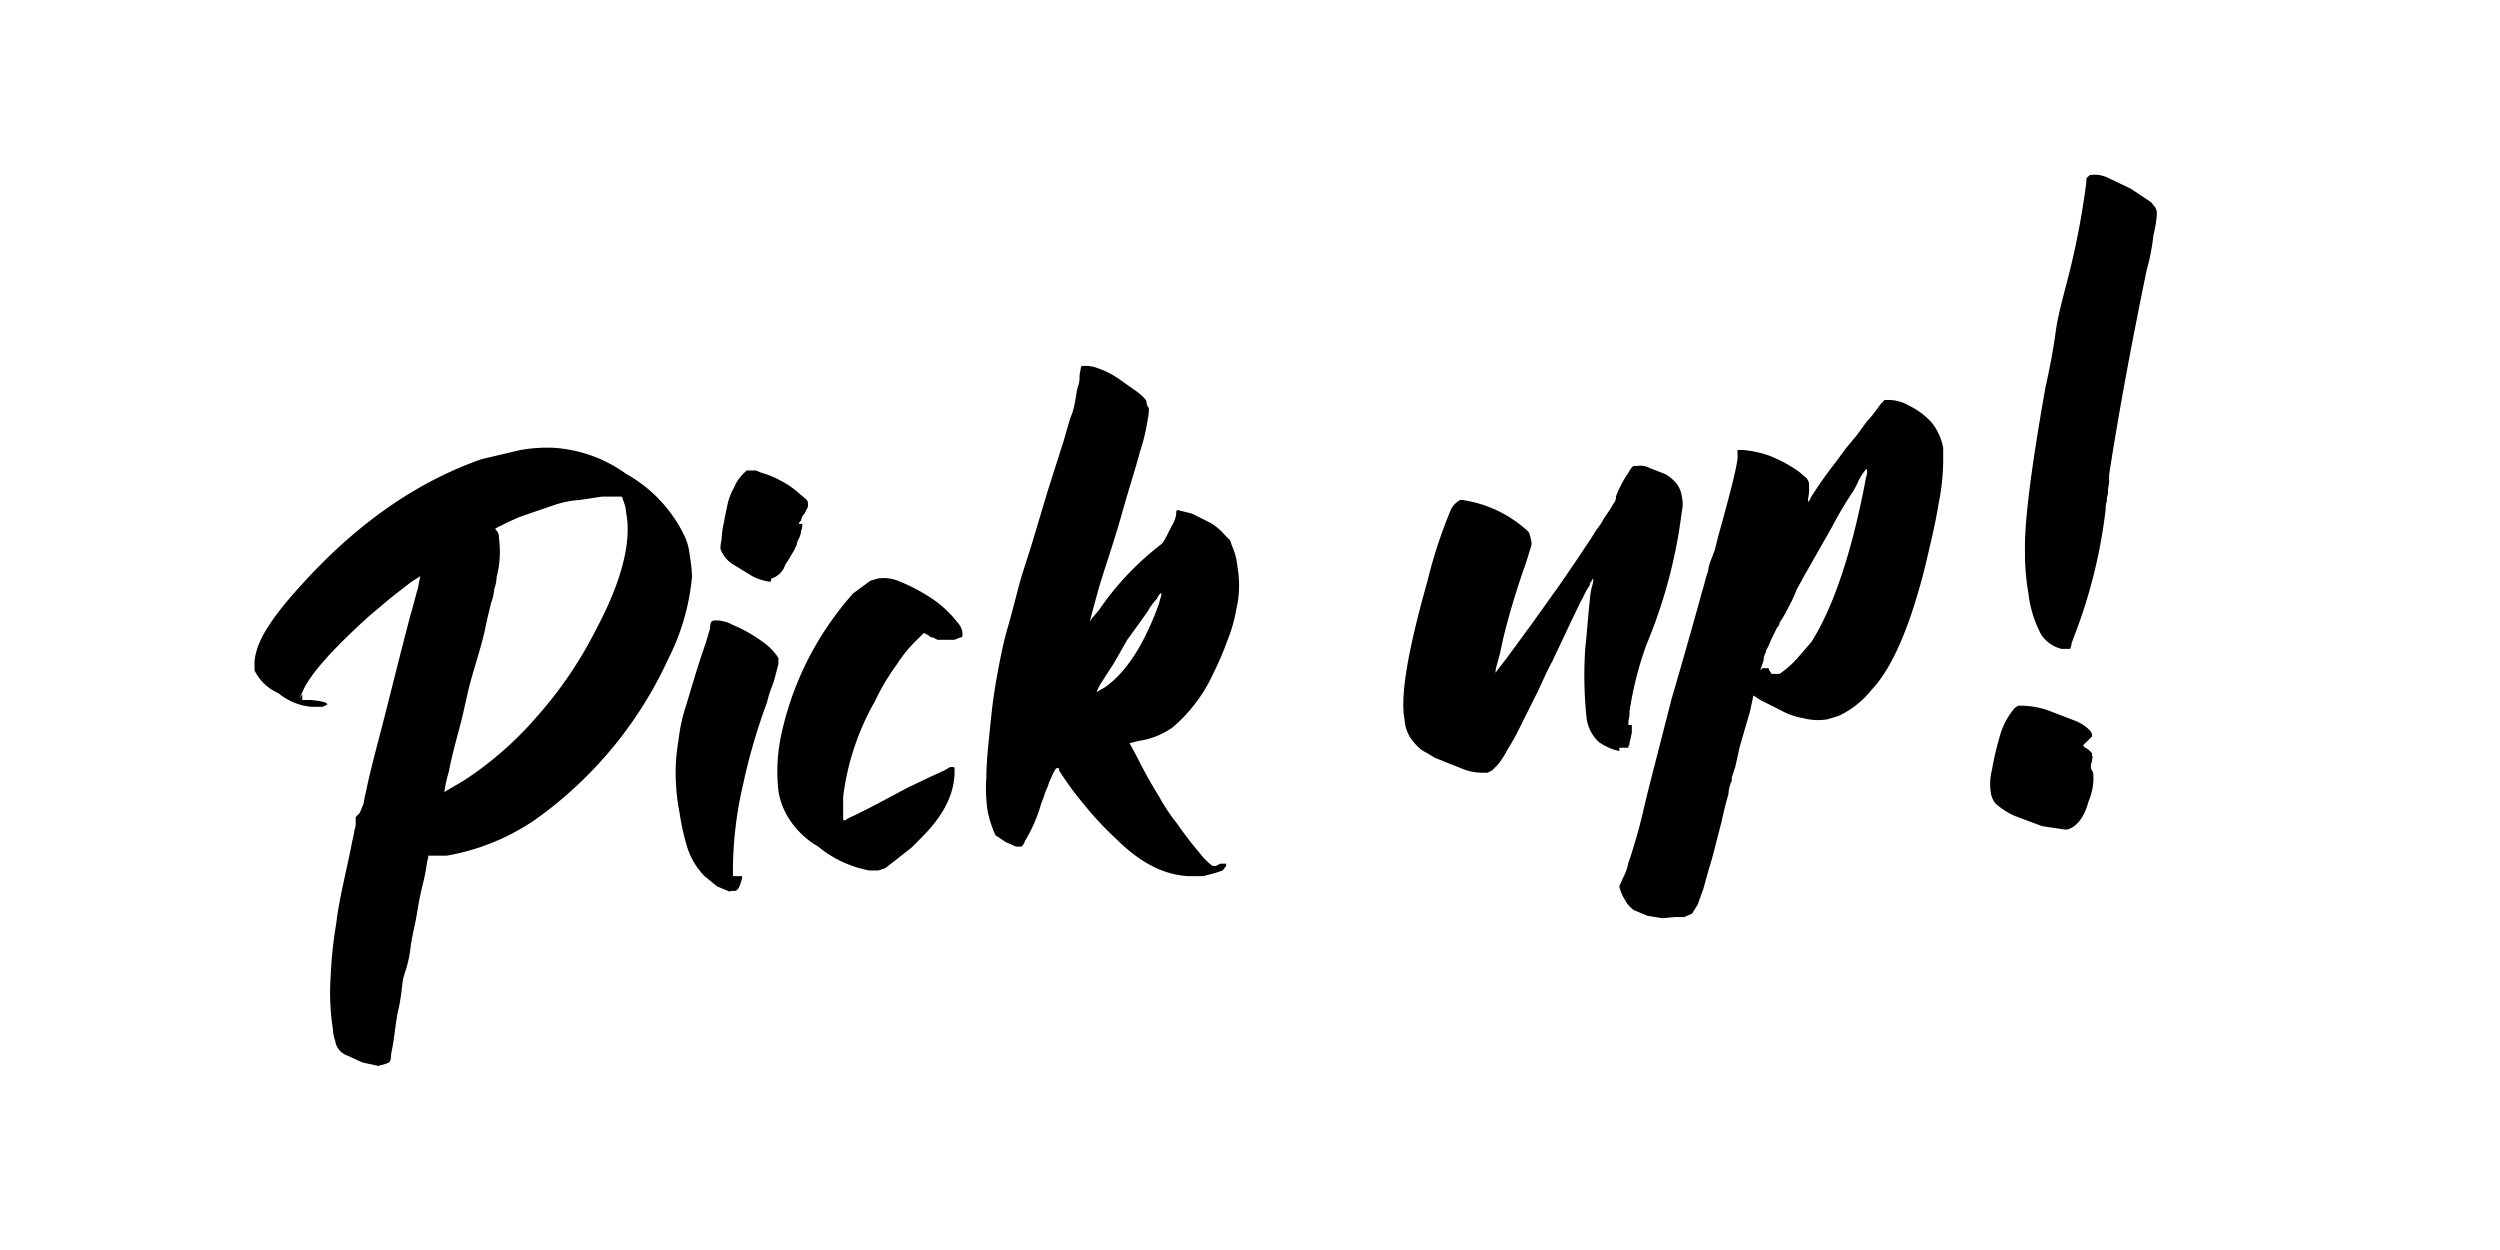 <svg id="レイヤー_1" data-name="レイヤー 1" xmlns="http://www.w3.org/2000/svg" width="220" height="110" viewBox="0 0 220 110">
  <g>
    <path d="M33.3,93.8l-1.4-.3-1.3-.6a1.6,1.6,0,0,1-1.1-1.3,3,3,0,0,1-.2-1,21.1,21.1,0,0,1-.2-4.7,37.5,37.5,0,0,1,.5-4.7c.1-.9.3-2,.6-3.4s.6-2.7.8-3.8a8.4,8.4,0,0,0,.2-1,1.3,1.3,0,0,0,.1-.5h0v-.6l.3-.3c.1-.1.1-.2.2-.4l.2-.5a8.4,8.4,0,0,1,.2-1c.3-1.5.8-3.4,1.4-5.7s1.4-5.6,2.5-9.8c.3-1,.5-1.9.7-2.5a6.5,6.5,0,0,1,.2-1l-.8.5-1.8,1.4-1.9,1.6c-3.1,2.8-5.1,5-5.8,6.5s-.1.3-.1.4v.5h.8c.9.1,1.4.2,1.4.4h0l-.4.2h-1a5.3,5.3,0,0,1-2.9-1.2A4.2,4.2,0,0,1,22.4,59h0v-.8a4.4,4.4,0,0,1,.2-1q.6-2.1,3.9-5.7,7.3-8.1,15.9-11.1l3.4-.8a13.7,13.7,0,0,1,2.8-.2,12.2,12.2,0,0,1,6.5,2.3,12.4,12.4,0,0,1,5.2,5.6,5.3,5.3,0,0,1,.4,1.6,14.1,14.1,0,0,1,.2,1.8A19.9,19.9,0,0,1,58.8,58,35.5,35.5,0,0,1,47,72.2a19.8,19.8,0,0,1-7.7,3.1H37.7c0,.1-.1.4-.2,1.1s-.3,1.4-.5,2.3-.3,1.8-.5,2.7-.3,1.4-.4,2.2-.3,1.5-.5,2.1-.2,1.1-.3,1.8-.2,1.2-.3,1.6-.3,2.1-.4,2.7-.2,1-.2,1.2a.6.6,0,0,1-.1.4c0,.1-.1.1-.3.2Zm7.5-25.1A30.5,30.5,0,0,0,47.3,63a35.6,35.6,0,0,0,5.1-7.5c2.3-4.3,3.2-7.8,2.7-10.4a2.9,2.9,0,0,0-.2-.9c0-.1-.1-.2-.1-.3a.3.3,0,0,0-.1-.2H53l-2,.3a8.7,8.7,0,0,0-2.1.4l-3.2,1.1-.9.4-.8.4-.4.2h0c0,.1,0,.1.1.2a.8.8,0,0,1,.2.6,8.9,8.9,0,0,1-.2,3.5,3,3,0,0,1-.2,1,4.5,4.5,0,0,1-.3,1.3c-.1.5-.3,1.2-.5,2.2s-.6,2.3-1.1,4-.7,3-1.1,4.5-.8,3-1,4.1a12.3,12.3,0,0,0-.4,1.8l.5-.3Z"/>
    <path d="M64.3,78.5,63.1,78,62,77.1a6.4,6.4,0,0,1-1.6-2.8,20.5,20.5,0,0,1-.6-2.8,16,16,0,0,1-.3-2.3,16.4,16.4,0,0,1,.2-4,15.6,15.6,0,0,1,.7-3.2c.4-1.3.9-3.1,1.7-5.4l.3-1a1.8,1.8,0,0,0,.1-.5c0-.3.1-.5.4-.5a3,3,0,0,1,1.6.4A12.3,12.3,0,0,1,67,56.4a5.1,5.1,0,0,1,1.5,1.5v.5c0,.1-.1.4-.2.8s-.2.8-.4,1.3-.3.9-.4,1.3A52,52,0,0,0,65.4,69a33.7,33.7,0,0,0-.9,7.3v.8h.8v.2c-.2.7-.3,1-.6,1.1h-.5Zm3.5-27.3a4.7,4.7,0,0,1-1.6-.5l-1.8-1.1a2.7,2.7,0,0,1-1-1.3,3.2,3.2,0,0,1,.1-.8,7.7,7.7,0,0,1,.2-1.5c.1-.6.2-1,.3-1.5a5.2,5.2,0,0,1,.6-1.6,3.6,3.6,0,0,1,.8-1.2l.3-.3h.8l.5.2a7.7,7.7,0,0,1,1.7.7,7.4,7.4,0,0,1,1.6,1.1l.6.5c.2.2.2.3.2.4s0,.1,0,.3l-.3.6a.9.9,0,0,0-.3.6c-.1.1-.2.2-.2.3h.3v.2a1,1,0,0,1-.1.4,1.9,1.9,0,0,1-.2.7,1.4,1.4,0,0,0-.2.6c-.1.1-.1.2-.2.4l-.3.5h0l-.3.5-.2.3a1.8,1.8,0,0,1-1.2,1.2Z"/>
    <path d="M76.5,76.6A9.9,9.9,0,0,1,72,74.5a7.5,7.5,0,0,1-2.4-2.2,6.4,6.4,0,0,1-1.1-2.7,15.4,15.4,0,0,1,.2-4.7,27.2,27.2,0,0,1,4.7-10.6,24.9,24.9,0,0,1,1.7-2.1l1.5-1.1.7-.2a3.5,3.5,0,0,1,1.7.2,16.2,16.2,0,0,1,2.9,1.5,9.6,9.6,0,0,1,2.3,2.1,2.1,2.1,0,0,1,.4.6,1.3,1.3,0,0,1,.1.5c0,.2,0,.3-.2.3l-.5.2H82.5l-.4-.2a.5.5,0,0,1-.4-.2l-.4-.2-.5.5a12.2,12.2,0,0,0-1.9,2.3A19.3,19.3,0,0,0,77,61.7a22.5,22.5,0,0,0-2.8,8.4V72c0,.1,0,.2.1.2s.3-.2.8-.4l1.6-.8,3.2-1.7,2.1-1,1.1-.5.5-.3h.3c.1,0,.1.1.1.2v.2c0,1.9-.9,3.8-2.9,5.8l-.9.9-1.4,1.1-.9.7-.6.2h-.9Z"/>
    <path d="M104.6,77.1c-2.2-.1-4.3-1.2-6.4-3.3a28,28,0,0,1-2.8-3,27.3,27.3,0,0,1-2.2-3v-.2H93c-.1,0-.1.1-.3.4l-.4.9c-.1.4-.3.7-.4,1.1l-.3.8A13,13,0,0,1,90.2,74a1.1,1.1,0,0,1-.3.5h-.5l-.9-.4-.9-.6a9.5,9.5,0,0,1-.7-2.2,13.3,13.3,0,0,1-.1-2.9c0-1.4.2-3.1.4-5.1s.5-3.7.8-5.2.4-1.9.8-3.3.7-2.7,1.1-4.1l.8-2.5,1.5-5,1.4-4.4c.3-1,.5-1.8.7-2.3s.3-1.1.4-1.7.1-.6.2-.9.1-.6.1-.8a3.5,3.5,0,0,1,.1-.6.4.4,0,0,1,.1-.3h.2a3,3,0,0,1,1.2.2,7.6,7.6,0,0,1,1.8.9l1.7,1.2c.5.4.8.7.8.9s.1.4.2.5a4.1,4.1,0,0,1-.1,1,16.7,16.7,0,0,1-.7,2.9c-.3,1.2-.9,3-1.6,5.5s-1.6,5-2.1,6.8-.7,2.6-.7,2.6l.2-.3.6-.7a25.1,25.1,0,0,1,5.1-5.5l.5-.4.3-.5.5-1a2.7,2.7,0,0,0,.4-1c0-.2,0-.4.1-.4h.1l1.2.3,1.6.8a5,5,0,0,1,1.3,1.1l.4.4c.1.1.1.2.2.5a5.9,5.9,0,0,1,.5,1.9,9.3,9.3,0,0,1-.1,3.7,13.6,13.6,0,0,1-.8,2.8,26.1,26.1,0,0,1-1.2,2.8,13.7,13.7,0,0,1-3.6,4.8,6.8,6.8,0,0,1-3,1.2l-.8.2.6,1.1c.8,1.6,1.5,2.8,2,3.6a16.7,16.7,0,0,0,1.6,2.4,31.6,31.6,0,0,0,2,2.6,5.5,5.5,0,0,0,1.1,1.1h.3l.4-.2h.5v.2l-.3.4-.6.2-1.1.3ZM97.2,60.5c1.9-1.3,3.5-3.8,4.8-7.4a6.4,6.4,0,0,1,.2-.7v-.2c-.1,0-.2.1-.4.5a5.2,5.2,0,0,0-.8,1.1l-1,1.4-.8,1.1L98,58.4l-1.1,1.7a4.6,4.6,0,0,0-.4.8h0Z"/>
    <path d="M142.5,66.1a5.1,5.1,0,0,1-1.8-.8,3.5,3.5,0,0,1-1.1-2.3,35.5,35.5,0,0,1-.1-5.9c.2-1.9.3-3.6.5-5.1l.2-.8v-.3a.3.3,0,0,0-.1.2.5.5,0,0,0-.2.4l-.2.3a5.9,5.9,0,0,0-.4.8c-.2.3-.5,1-1,2l-1.7,3.6c-.6,1.1-1,2.1-1.3,2.7s-.6,1.2-.8,1.6l-.6,1.2a21.8,21.8,0,0,1-1.2,2.2,8.5,8.5,0,0,1-.9,1.4l-.5.5-.4.2h-.2a4.9,4.9,0,0,1-1.9-.3l-2.5-1-.5-.3-.7-.4a5,5,0,0,1-1-1.1,3.4,3.4,0,0,1-.5-1.6c-.4-2,.3-6.1,2-12.1a42,42,0,0,1,2.1-6.4,1.9,1.9,0,0,1,.8-.8h.2a10.8,10.8,0,0,1,5.7,2.7c.1.1.2.2.2.3s.1.2.1.4a1.1,1.1,0,0,1,0,.8l-.4,1.3a67.9,67.9,0,0,0-2,6.6l-.3,1.4-.3,1.1a2.1,2.1,0,0,0-.1.6l1-1.3,2.2-3,2.5-3.5,1.5-2.2,1.2-1.8.5-.8a4.7,4.7,0,0,0,.6-.9l.6-.9.3-.5a.8.8,0,0,0,.2-.6,9.6,9.6,0,0,1,1.1-2.1c.2-.4.4-.6.5-.6h.3a1.7,1.7,0,0,1,1.1.2l1.3.5a3.5,3.5,0,0,1,.9.7,2.3,2.3,0,0,1,.6,1.3,2.8,2.8,0,0,1,0,1.3,44.3,44.3,0,0,1-3.1,11.7,30,30,0,0,0-1.5,5.9v.2c0,.3-.1.5-.1.7v.3h.3v.6c0,.2-.1.4-.1.6a1.1,1.1,0,0,0-.1.5.4.4,0,0,0-.1.3h-.8Z"/>
    <path d="M146.3,80.8l-1.3-.2-1.2-.5a2.4,2.4,0,0,1-.8-.9,3.8,3.8,0,0,1-.5-1.2l.3-.7a4.6,4.6,0,0,0,.5-1.4c.2-.5.4-1.2.7-2.2s.6-2.3,1-4l2.1-8.2c.7-2.4,1.6-5.5,2.7-9.5.2-.6.3-1.2.5-1.7a3.9,3.9,0,0,1,.3-1.1h0l.3-.8.3-1.2c1.2-4.3,1.8-6.7,1.7-7.2v-.4h.5a9.6,9.6,0,0,1,2.3.5,12.6,12.6,0,0,1,2.6,1.4l.7.6c.1.2.2.3.2.5s0,.3,0,.6-.1.6-.1,1a.1.1,0,0,1,.1-.1l.2-.4a37.2,37.2,0,0,1,2.2-3.1l.8-1.1,1-1.2.8-1.1.6-.7.3-.4.3-.4q.2-.3.3-.3c0-.1.1-.1.1-.2h.2a3.6,3.6,0,0,1,2,.5,6.5,6.5,0,0,1,2,1.5,5,5,0,0,1,1,2.2v.6a19.7,19.7,0,0,1-.4,4.3c-.3,1.9-.8,3.9-1.3,6-1.3,5-2.8,8.5-4.6,10.4a8.1,8.1,0,0,1-2.9,2.3l-1,.3a5,5,0,0,1-2.1-.1,6,6,0,0,1-2-.7l-1.8-.9-.6-.4-.3,1.4-.9,3.1-.4,1.8-.3.9v.3a3.1,3.1,0,0,0-.3,1.2q-.3,1-.6,2.4c-.5,1.9-.8,3.2-1.1,4.1l-.5,1.8-.5,1.4-.5.8-.7.3h-.8Zm10.3-21.5a8.7,8.7,0,0,0,1.5-1.3l1.3-1.5c1.9-3,3.5-7.7,4.7-13.9a6.4,6.4,0,0,1,.2-.9v-.4h-.1l-.3.4-.3.5a9.3,9.3,0,0,1-.5,1,33.7,33.7,0,0,0-1.9,3.2l-2.5,4.4-.6,1.1a13,13,0,0,1-.8,1.7,9.7,9.7,0,0,1-.7,1.2.5.5,0,0,1-.2.4l-.5,1-.3.7c-.1.2-.2.3-.2.5a1.4,1.4,0,0,0-.2.7l-.3.9.2-.2h.5a.3.3,0,0,1,.1.2l.2.3h.4Z"/>
    <path d="M181.7,73l-2-.3-2.4-.9a6.2,6.2,0,0,1-1.7-1.1,1.9,1.9,0,0,1-.4-.9,5.2,5.2,0,0,1,.1-2.1,26.6,26.6,0,0,1,.8-3.3,6.4,6.4,0,0,1,1.2-2.1l.3-.2h.3a7.4,7.4,0,0,1,2.3.4l2.6,1c.8.4,1.2.8,1.3,1.1v.2l-.3.3-.3.3-.2.2h0l.2.2a1.6,1.6,0,0,1,.6.5v.2c.1.1,0,.3,0,.5a.8.8,0,0,0-.1.4h0v.2l.2.4a5.1,5.1,0,0,1-.4,2.5c-.4,1.5-1.1,2.3-1.9,2.5Zm-.3-15.9a3,3,0,0,1-1.8-1.3,10.2,10.2,0,0,1-1.1-3.6,19.8,19.8,0,0,1-.3-3.7q-.1-3.7,1.8-14.4c.4-1.8.7-3.4.9-4.9s.7-3.2,1.2-5.2a68,68,0,0,0,1.5-8c0-.2,0-.4.1-.4l.2-.2h.1a2.6,2.6,0,0,1,1.4.2l2.1,1,1.8,1.2.4.5c0,.1.1.2.1.4v.2a10.5,10.5,0,0,1-.3,1.8,18.8,18.8,0,0,1-.6,3.1q-2.1,10.2-3.3,18v.7a4.1,4.1,0,0,0-.1,1,1.3,1.3,0,0,0-.1.6,2,2,0,0,0-.1.7,45.3,45.3,0,0,1-2.7,11l-.3.8a1,1,0,0,1-.1.4h0c0,.1,0,.1-.1.1h-.6Z"/>
  </g>
</svg>
